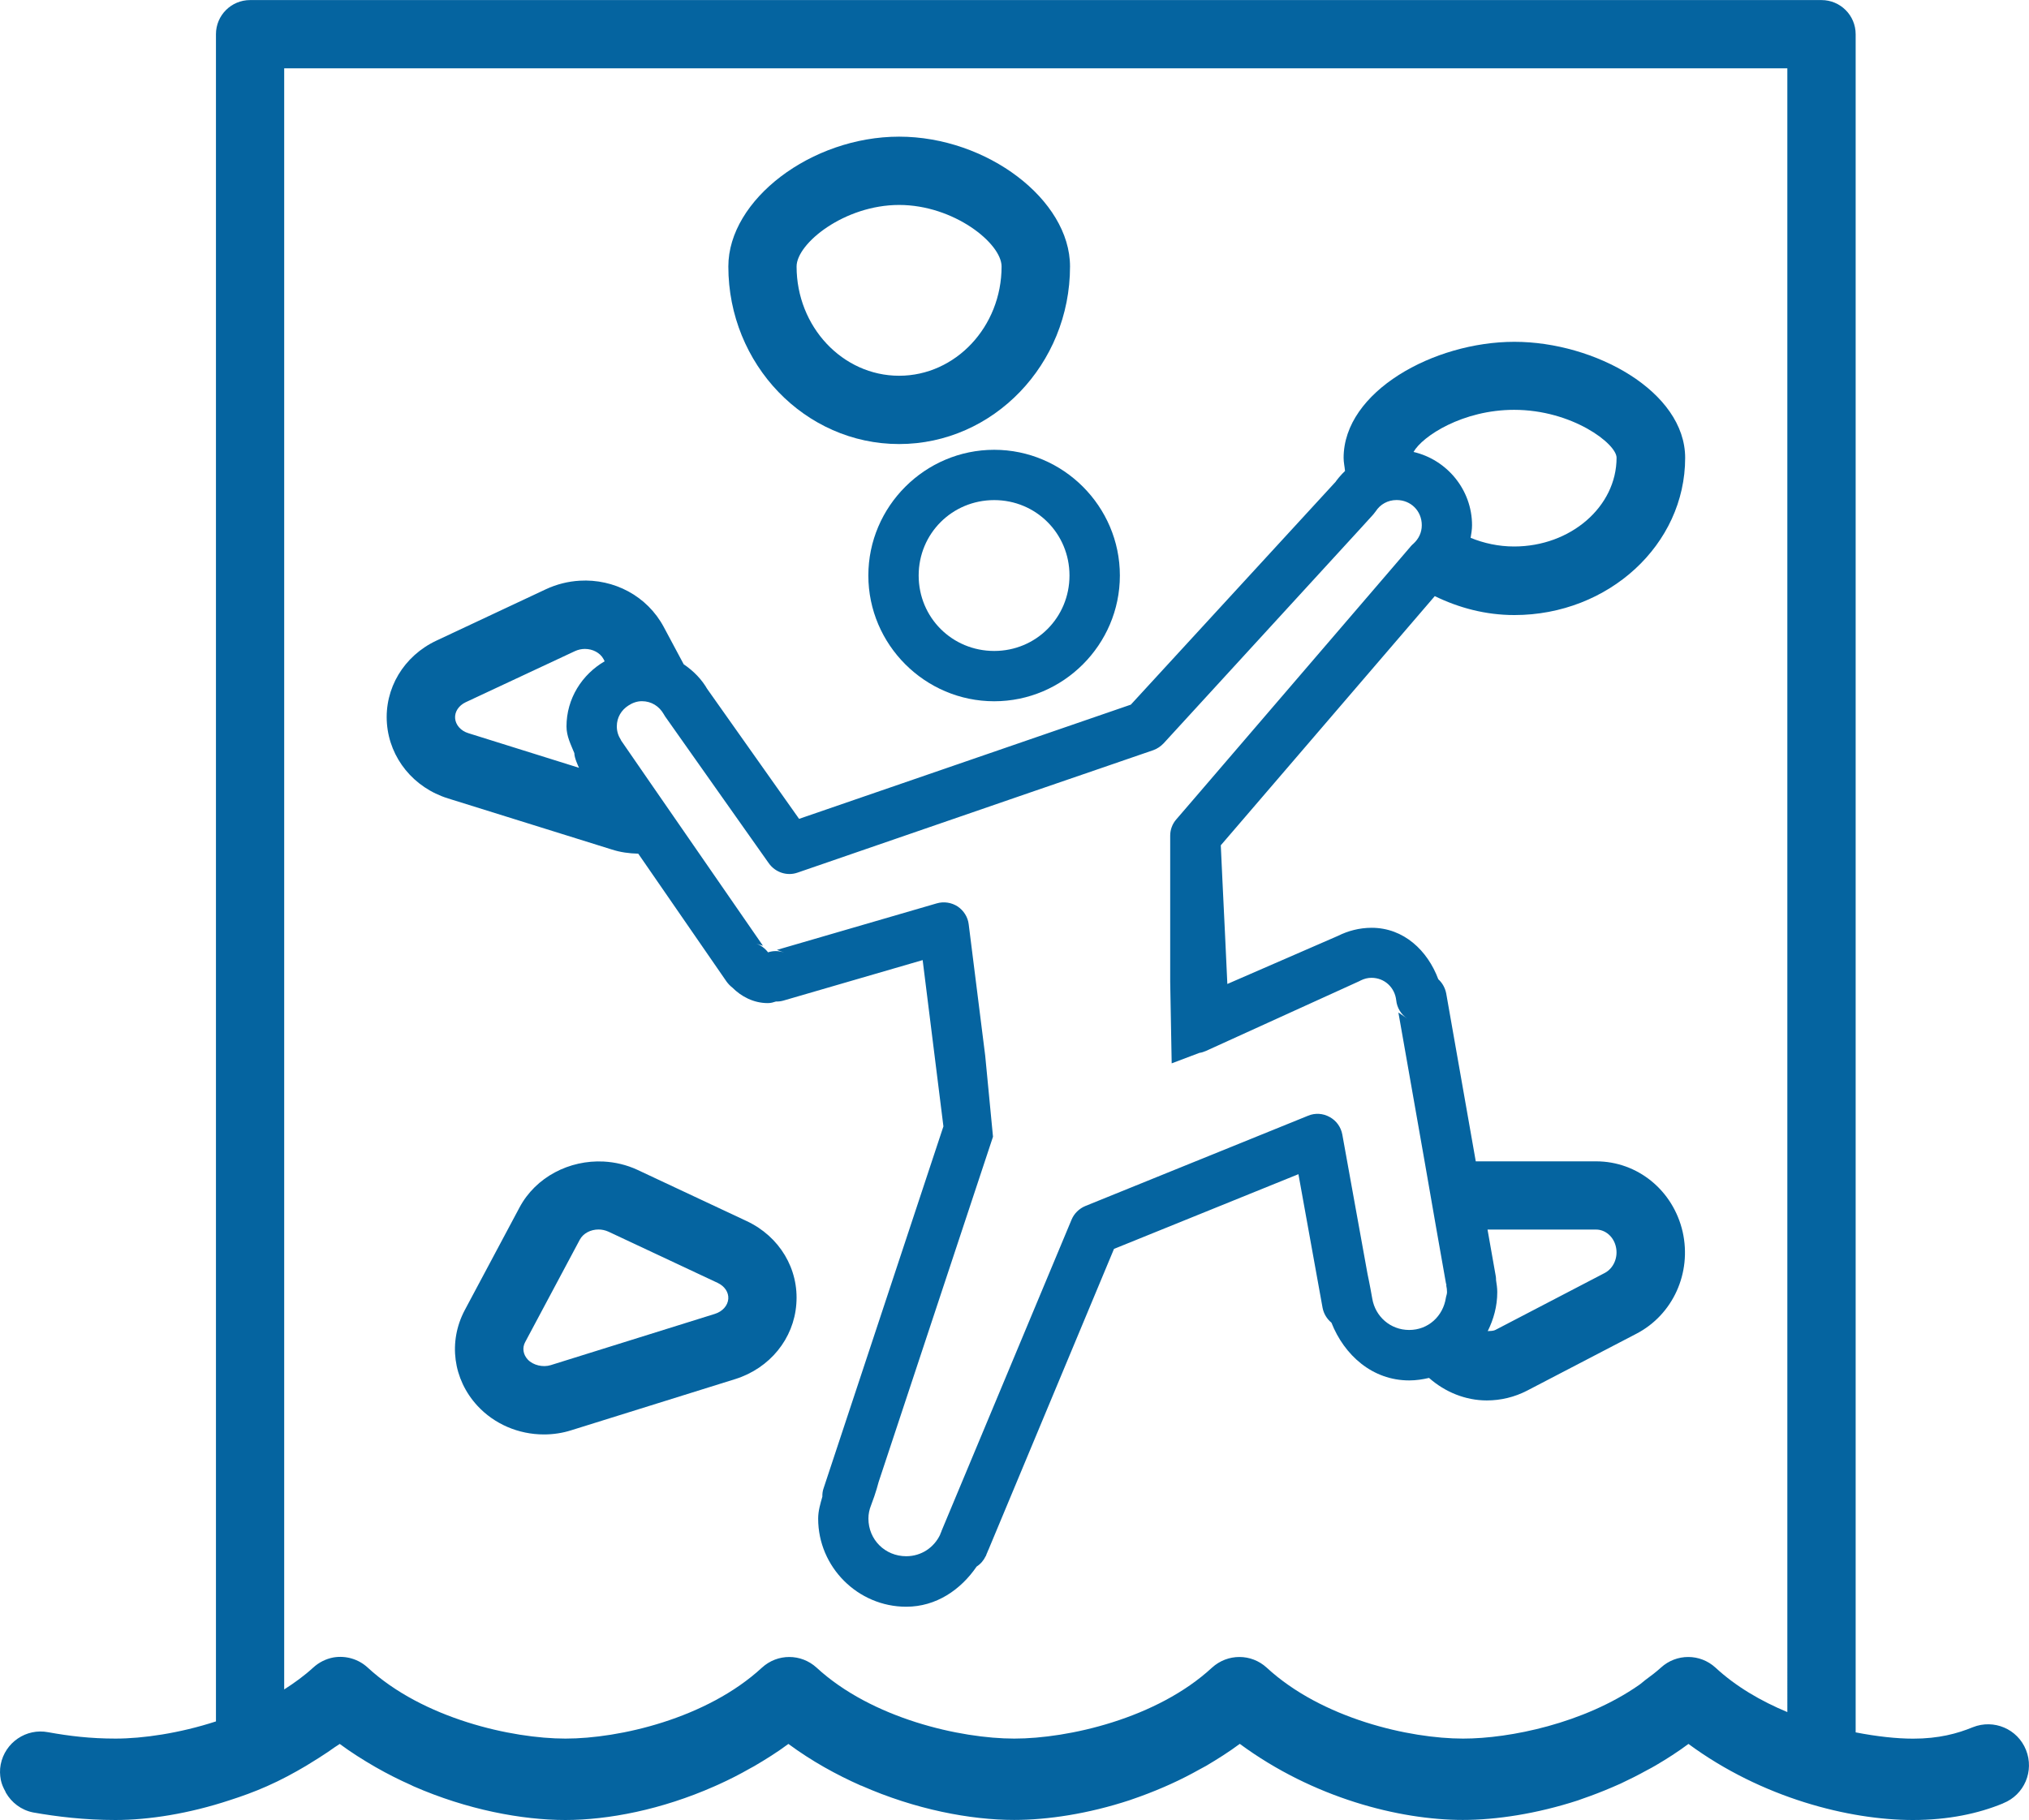 <?xml version="1.0" encoding="utf-8"?>
<!-- Generator: Adobe Illustrator 14.0.0, SVG Export Plug-In . SVG Version: 6.00 Build 43363)  -->
<!DOCTYPE svg PUBLIC "-//W3C//DTD SVG 1.1//EN" "http://www.w3.org/Graphics/SVG/1.1/DTD/svg11.dtd">
<svg version="1.1" id="Layer_1" xmlns="http://www.w3.org/2000/svg" xmlns:xlink="http://www.w3.org/1999/xlink" x="0px" y="0px"
	 width="30px" height="26.915px" viewBox="0 -11.624 30 26.915" enable-background="new 0 -11.624 30 26.915" xml:space="preserve">
<g>
	<path fill="none" d="M13.583-3.113c0,0.622,0.495,1.116,1.117,1.116c0.619,0,1.113-0.494,1.113-1.116
		c0-0.62-0.494-1.115-1.113-1.115C14.079-4.228,13.583-3.733,13.583-3.113z"/>
	<path fill="none" d="M21.765-3.857c0,0.064-0.011,0.125-0.021,0.186c0.195,0.081,0.412,0.128,0.643,0.128
		c0.835,0,1.515-0.588,1.515-1.313c0-0.205-0.655-0.708-1.515-0.708c-0.758,0-1.354,0.389-1.487,0.622
		C21.393-4.826,21.765-4.383,21.765-3.857z"/>
	<polygon fill="none" points="21.375,7.308 21.375,7.3 21.375,7.315 	"/>
	<path fill="none" d="M22.113,7.241v0.001l0.002,0.007c0.003,0.021,0.004,0.04,0.004,0.059c0.009,0.058,0.018,0.116,0.018,0.178
		c0,0.208-0.054,0.401-0.141,0.576c0.039-0.002,0.079,0,0.116-0.019l1.614-0.841c0.131-0.069,0.201-0.23,0.165-0.387
		c-0.033-0.149-0.155-0.255-0.294-0.255h-1.604l0.118,0.674C22.112,7.235,22.112,7.238,22.113,7.241z"/>
	<path fill="none" d="M10.612,7.349L8.996,6.591C8.949,6.57,8.898,6.559,8.85,6.559c-0.116,0-0.227,0.057-0.278,0.152L7.764,8.226
		C7.72,8.309,7.734,8.408,7.802,8.482c0.079,0.086,0.225,0.12,0.34,0.083l2.428-0.758c0.113-0.036,0.19-0.123,0.198-0.221
		C10.775,7.489,10.714,7.398,10.612,7.349z"/>
	<path fill="none" d="M13.294-6.068c0.835,0,1.515-0.725,1.515-1.616c0-0.342-0.708-0.91-1.515-0.91
		c-0.807,0-1.516,0.567-1.516,0.91C11.779-6.792,12.459-6.068,13.294-6.068z"/>
	<path fill="none" d="M21.384,7.362l-0.003,0.004l0.013,0.052C21.386,7.397,21.387,7.385,21.384,7.362z"/>
	<path fill="none" d="M9.814-1.061C9.748-1.178,9.633-1.253,9.492-1.253c-0.077,0-0.143,0.027-0.201,0.065
		C9.189-1.123,9.12-1.015,9.12-0.881c0,0.072,0.021,0.137,0.059,0.198c0.001,0.003,0.003,0.006,0.004,0.01l0.003,0.004l0.423,0.612
		l0.58,0.839l1.092,1.58l-0.098-0.031c0.069,0.025,0.128,0.069,0.173,0.128c0.077-0.025,0.161-0.025,0.239,0.004l-0.108-0.04
		l2.363-0.688c0.104-0.031,0.218-0.013,0.31,0.046c0.09,0.06,0.151,0.157,0.164,0.265l0.244,1.943l0.113,1.195l-1.691,5.106
		c0,0-0.041,0.161-0.111,0.342c-0.026,0.067-0.04,0.132-0.04,0.199c0,0.313,0.246,0.557,0.559,0.557c0.225,0,0.412-0.13,0.502-0.32
		c0-0.001,0.001-0.003,0.001-0.003s0-0.003,0.001-0.003c0-0.001,0-0.001,0-0.003c0.004-0.009,0.009-0.019,0.016-0.036
		c0-0.002,0.001-0.005,0.001-0.006l1.924-4.607c0.038-0.09,0.112-0.163,0.203-0.201l3.295-1.336
		c0.104-0.042,0.221-0.035,0.317,0.019c0.1,0.054,0.168,0.149,0.188,0.26l0.196,1.085l0.176,0.979c0,0,0.035,0.162,0.07,0.364
		c0.045,0.263,0.267,0.462,0.546,0.462c0.282,0,0.501-0.205,0.542-0.475c0.004-0.028,0.017-0.054,0.017-0.084
		c0-0.033-0.004-0.069-0.013-0.107c0-0.004-0.001-0.009-0.001-0.013V7.365c0-0.002,0-0.003,0-0.006
		c-0.002-0.001-0.002-0.004-0.002-0.006l-0.14-0.793l-0.173-0.994l-0.39-2.216l0.13,0.089c-0.091-0.061-0.151-0.16-0.162-0.269
		c-0.021-0.19-0.172-0.333-0.366-0.333c-0.056,0-0.107,0.013-0.164,0.041c-0.003,0.003-0.007,0.004-0.01,0.006L17.828,3.92
		c-0.03,0.013-0.062,0.024-0.095,0.028l-0.41,0.155l-0.011-0.599l-0.011-0.61v-0.45V1.153V0.736c0-0.089,0.032-0.174,0.09-0.241
		L17.645,0.2l2.943-3.429l0.274-0.32c0.011-0.012,0.022-0.023,0.034-0.033c0.078-0.072,0.125-0.165,0.125-0.275
		c0-0.21-0.162-0.372-0.372-0.372c-0.132,0-0.243,0.065-0.31,0.168c-0.012,0.016-0.024,0.03-0.036,0.046l-0.17,0.187l-2.929,3.197
		C17.162-0.585,17.11-0.55,17.053-0.53l-0.837,0.288L15.22,0.1l-3.426,1.18c-0.156,0.055-0.329-0.001-0.425-0.137l-0.69-0.977
		L9.834-1.029C9.828-1.038,9.82-1.05,9.814-1.061z"/>
	<path fill="none" d="M4.202,13.361c0.151-0.097,0.298-0.203,0.429-0.323c0.084-0.078,0.187-0.129,0.299-0.15
		c0.183-0.031,0.371,0.024,0.507,0.15c0.817,0.755,2.13,1.05,2.924,1.05c0.794,0,2.087-0.295,2.906-1.05
		c0.229-0.209,0.576-0.209,0.806,0c0.818,0.755,2.13,1.05,2.924,1.05c0.795,0,2.107-0.295,2.924-1.05
		c0.23-0.209,0.577-0.209,0.807,0c0.817,0.755,2.112,1.05,2.905,1.05c0.695,0,1.787-0.227,2.596-0.789
		c0.033-0.022,0.063-0.05,0.095-0.075c0.08-0.059,0.161-0.119,0.234-0.186c0.229-0.209,0.576-0.209,0.806,0
		c0.304,0.28,0.675,0.496,1.063,0.658v-24.31H4.202V13.361z M10.873,8.771L8.448,9.529C8.319,9.57,8.182,9.591,8.042,9.591
		c-0.376,0-0.734-0.154-0.983-0.424C6.698,8.775,6.624,8.219,6.872,7.751l0.809-1.517c0.241-0.454,0.74-0.707,1.245-0.681
		c0.167,0.009,0.337,0.048,0.497,0.122l1.618,0.759c0.486,0.229,0.774,0.71,0.734,1.228C11.737,8.176,11.384,8.611,10.873,8.771z
		 M16.559-3.113c0,1.023-0.837,1.86-1.858,1.86c-1.023,0-1.861-0.837-1.861-1.86c0-1.022,0.838-1.859,1.861-1.859
		C15.722-4.972,16.559-4.135,16.559-3.113z M13.294-9.604c1.298,0,2.527,0.933,2.527,1.92c0,1.448-1.135,2.626-2.527,2.626
		c-1.393,0-2.525-1.179-2.525-2.626C10.769-8.671,11.996-9.604,13.294-9.604z M6.455-2.151L8.07-2.909
		c0.162-0.076,0.332-0.117,0.501-0.127c0.504-0.03,0.997,0.224,1.243,0.685l0.294,0.55c0.145,0.098,0.269,0.225,0.354,0.376
		l-0.021-0.032l1.373,1.942l4.905-1.689l3.035-3.313L19.72-4.469c0.046-0.071,0.102-0.134,0.162-0.193
		c-0.006-0.065-0.021-0.127-0.021-0.193c0-0.982,1.334-1.717,2.525-1.717s2.525,0.735,2.525,1.717c0,1.281-1.133,2.324-2.525,2.324
		c-0.428,0-0.824-0.107-1.177-0.28l-2.804,3.266l-0.36,0.419l0.025,0.535l0.037,0.766l0.035,0.75l1.407-0.612l0.232-0.101
		c0.143-0.07,0.313-0.118,0.494-0.118c0.477,0,0.828,0.336,0.986,0.761c0.062,0.056,0.102,0.129,0.117,0.21l0.437,2.483h1.78
		c0.612,0,1.139,0.429,1.279,1.042c0.138,0.608-0.145,1.228-0.685,1.508L22.577,8.94c-0.185,0.096-0.39,0.145-0.596,0.145
		c-0.314,0-0.617-0.124-0.854-0.333c-0.095,0.022-0.192,0.037-0.293,0.037c-0.545,0-0.96-0.374-1.15-0.854
		c-0.068-0.056-0.115-0.135-0.131-0.22l-0.357-1.976L16.47,6.843l-1.859,4.456l-0.004,0.006c-0.006,0.016-0.013,0.034-0.021,0.051
		l-0.002,0.006l-0.006,0.018c-0.002,0.003-0.004,0.004-0.005,0.007c-0.029,0.063-0.075,0.116-0.134,0.154
		c-0.234,0.342-0.597,0.594-1.041,0.594c-0.715,0-1.302-0.587-1.302-1.302c0-0.117,0.033-0.221,0.062-0.326
		c-0.001-0.043,0.004-0.085,0.019-0.126l1.771-5.35l-0.307-2.459l-2.063,0.6c-0.034,0.009-0.069,0.015-0.105,0.012
		c-0.041,0.011-0.067,0.024-0.122,0.024c-0.211,0-0.394-0.098-0.523-0.229c-0.034-0.024-0.063-0.056-0.087-0.09L9.437,1.001
		C9.302,0.998,9.171,0.98,9.045,0.939l-2.42-0.755C6.116,0.026,5.761-0.41,5.721-0.924C5.681-1.442,5.97-1.924,6.455-2.151z"/>
	<path fill="none" d="M6.925-0.781l1.636,0.512C8.546-0.301,8.492-0.417,8.492-0.485c0,0,0,0,0-0.001
		c-0.05-0.126-0.116-0.249-0.116-0.395c0-0.412,0.23-0.77,0.564-0.963L8.924-1.876C8.873-1.971,8.763-2.027,8.648-2.027
		c-0.05,0-0.101,0.011-0.148,0.033L6.884-1.238c-0.102,0.049-0.162,0.14-0.155,0.236C6.736-0.904,6.813-0.815,6.925-0.781z"/>
	<path fill="#0564A0" d="M11.041,6.435L9.423,5.676c-0.16-0.074-0.33-0.113-0.497-0.122C8.421,5.528,7.922,5.781,7.681,6.234
		L6.872,7.751C6.624,8.219,6.698,8.775,7.059,9.166c0.249,0.27,0.607,0.424,0.983,0.424c0.14,0,0.277-0.021,0.405-0.062l2.425-0.757
		c0.511-0.161,0.864-0.596,0.902-1.108C11.815,7.145,11.527,6.663,11.041,6.435z M10.57,7.807L8.143,8.565
		c-0.115,0.036-0.261,0.002-0.34-0.083C7.734,8.408,7.72,8.309,7.764,8.226l0.808-1.515C8.623,6.615,8.733,6.559,8.85,6.559
		c0.049,0,0.099,0.011,0.146,0.032l1.616,0.758c0.103,0.049,0.164,0.14,0.156,0.237C10.76,7.684,10.684,7.771,10.57,7.807z"/>
	<path fill="#0564A0" d="M13.294-5.057c1.392,0,2.527-1.179,2.527-2.626c0-0.987-1.229-1.92-2.527-1.92s-2.525,0.933-2.525,1.92
		C10.769-6.236,11.902-5.057,13.294-5.057z M13.294-8.593c0.808,0,1.515,0.567,1.515,0.91c0,0.891-0.68,1.616-1.515,1.616
		c-0.835,0-1.516-0.724-1.516-1.616C11.779-8.026,12.488-8.593,13.294-8.593z"/>
	<path fill="#0564A0" d="M29.956,14.257c-0.124-0.312-0.476-0.461-0.787-0.337c-0.229,0.094-0.504,0.169-0.882,0.169
		c-0.243,0-0.538-0.032-0.85-0.093v-25.114c0-0.28-0.227-0.505-0.505-0.505H3.698c-0.279,0-0.505,0.226-0.505,0.505v24.952
		c-0.541,0.176-1.081,0.254-1.486,0.254c-0.372,0-0.684-0.038-0.994-0.094c-0.326-0.063-0.64,0.152-0.703,0.478
		c-0.015,0.078-0.012,0.154,0.002,0.227c0.012,0.061,0.037,0.117,0.067,0.171c0.004,0.006,0.004,0.013,0.008,0.019
		c0.084,0.145,0.224,0.255,0.401,0.291c0.356,0.063,0.761,0.112,1.218,0.112c0.493,0,1.086-0.093,1.694-0.294
		c0.172-0.055,0.364-0.124,0.548-0.206c0.209-0.092,0.405-0.199,0.577-0.301c0.063-0.038,0.125-0.077,0.187-0.116
		c0.097-0.062,0.18-0.117,0.238-0.16C4.975,14.198,5,14.184,5.023,14.167c0.17,0.126,0.347,0.237,0.525,0.34
		c0.002,0.001,0.004,0.002,0.007,0.004c0.173,0.099,0.348,0.187,0.524,0.265c0.011,0.005,0.021,0.01,0.032,0.016
		c0.797,0.349,1.608,0.5,2.248,0.5c0.634,0,1.422-0.152,2.202-0.497c0.021-0.009,0.042-0.019,0.063-0.028
		c0.157-0.071,0.313-0.15,0.466-0.238c0.021-0.011,0.04-0.021,0.061-0.033c0.172-0.101,0.342-0.207,0.506-0.329
		c0.343,0.253,0.706,0.454,1.072,0.616c0.003,0,0.004,0.001,0.006,0.001c0.801,0.354,1.616,0.507,2.259,0.507
		c0.497,0,1.095-0.09,1.709-0.292c0.012-0.004,0.022-0.009,0.034-0.012c0.158-0.054,0.317-0.115,0.476-0.184
		c0.033-0.014,0.065-0.028,0.097-0.043c0.146-0.066,0.291-0.14,0.435-0.221c0.029-0.016,0.059-0.031,0.089-0.048
		c0.168-0.1,0.336-0.205,0.497-0.325c1.087,0.801,2.36,1.125,3.298,1.125c0.494,0,1.089-0.09,1.702-0.289
		c0.021-0.007,0.044-0.017,0.066-0.024c0.146-0.05,0.291-0.106,0.438-0.169c0.042-0.018,0.084-0.037,0.126-0.055
		c0.132-0.062,0.264-0.128,0.395-0.201c0.041-0.022,0.083-0.043,0.124-0.068c0.165-0.097,0.328-0.201,0.485-0.318
		c1.087,0.801,2.38,1.125,3.317,1.125c0.529,0,0.97-0.096,1.33-0.244c0.002-0.001,0.003-0.002,0.006-0.003c0,0,0.001,0,0.001-0.001
		C29.931,14.92,30.08,14.568,29.956,14.257z M26.427,13.696c-0.389-0.162-0.76-0.377-1.063-0.658c-0.229-0.209-0.576-0.209-0.806,0
		c-0.073,0.067-0.154,0.127-0.234,0.186c-0.032,0.025-0.062,0.053-0.095,0.075c-0.809,0.562-1.9,0.789-2.596,0.789
		c-0.793,0-2.088-0.295-2.905-1.05c-0.229-0.209-0.576-0.209-0.807,0c-0.816,0.755-2.129,1.05-2.924,1.05
		c-0.794,0-2.106-0.295-2.924-1.05c-0.23-0.209-0.577-0.209-0.806,0c-0.818,0.755-2.111,1.05-2.906,1.05
		c-0.793,0-2.106-0.295-2.924-1.05c-0.136-0.126-0.324-0.181-0.507-0.15c-0.112,0.021-0.215,0.073-0.299,0.15
		c-0.131,0.12-0.277,0.226-0.429,0.323v-23.975h22.225V13.696z"/>
	<path fill="#0564A0" d="M6.625,0.184l2.42,0.755C9.171,0.98,9.302,0.998,9.437,1.001l1.305,1.891
		c0.025,0.034,0.054,0.065,0.087,0.09c0.129,0.13,0.312,0.229,0.523,0.229c0.055,0,0.082-0.013,0.122-0.024
		c0.036,0.002,0.071-0.003,0.105-0.012l2.063-0.6l0.307,2.459l-1.771,5.35c-0.015,0.041-0.02,0.083-0.019,0.126
		c-0.029,0.104-0.062,0.208-0.062,0.326c0,0.715,0.587,1.302,1.302,1.302c0.444,0,0.807-0.252,1.041-0.594
		c0.059-0.038,0.104-0.091,0.134-0.154c0.001-0.003,0.003-0.004,0.005-0.007l0.006-0.018l0.002-0.006
		c0.009-0.018,0.016-0.036,0.021-0.051l0.004-0.006l1.859-4.456l2.727-1.105l0.357,1.976c0.016,0.085,0.063,0.164,0.131,0.22
		c0.19,0.481,0.605,0.854,1.15,0.854c0.101,0,0.198-0.015,0.293-0.037c0.236,0.209,0.539,0.333,0.854,0.333
		c0.206,0,0.411-0.049,0.596-0.145l1.615-0.841c0.54-0.28,0.822-0.899,0.685-1.508c-0.141-0.613-0.667-1.042-1.279-1.042h-1.78
		l-0.437-2.483c-0.016-0.081-0.056-0.155-0.117-0.21c-0.158-0.424-0.51-0.761-0.986-0.761c-0.182,0-0.352,0.047-0.494,0.118
		l-0.232,0.101l-1.407,0.612l-0.035-0.75l-0.037-0.766l-0.025-0.535l0.36-0.419l2.804-3.266c0.353,0.172,0.749,0.28,1.177,0.28
		c1.393,0,2.525-1.043,2.525-2.324c0-0.982-1.334-1.717-2.525-1.717s-2.525,0.735-2.525,1.717c0,0.066,0.015,0.128,0.021,0.193
		c-0.061,0.059-0.116,0.122-0.162,0.193l0.035-0.046L16.72-1.203l-4.905,1.689l-1.373-1.942l0.021,0.032
		c-0.085-0.152-0.209-0.278-0.354-0.376l-0.294-0.55C9.568-2.813,9.076-3.066,8.571-3.036C8.402-3.026,8.232-2.985,8.07-2.909
		L6.455-2.151C5.97-1.924,5.681-1.442,5.721-0.924C5.761-0.41,6.116,0.026,6.625,0.184z M21.375,7.308c0,0.003,0,0.003,0,0.006V7.3
		V7.308z M21.384,7.362c0.003,0.023,0.002,0.035,0.01,0.057l-0.013-0.052L21.384,7.362z M23.598,6.56
		c0.139,0,0.261,0.106,0.294,0.255c0.036,0.157-0.034,0.318-0.165,0.387l-1.614,0.841c-0.037,0.019-0.077,0.016-0.116,0.019
		c0.087-0.175,0.141-0.368,0.141-0.576c0-0.062-0.009-0.12-0.018-0.178c0-0.019-0.001-0.038-0.004-0.059l-0.002-0.007V7.241
		c-0.001-0.003-0.001-0.006-0.001-0.007L21.994,6.56H23.598z M22.387-5.563c0.859,0,1.515,0.502,1.515,0.708
		c0,0.725-0.68,1.313-1.515,1.313c-0.23,0-0.447-0.048-0.643-0.128c0.01-0.061,0.021-0.122,0.021-0.186
		c0-0.526-0.372-0.97-0.865-1.084C21.032-5.175,21.629-5.563,22.387-5.563z M10.678,0.167l0.69,0.977
		c0.097,0.135,0.27,0.192,0.425,0.137L15.22,0.1l0.996-0.342l0.837-0.288c0.058-0.021,0.109-0.056,0.152-0.101l2.929-3.197
		l0.17-0.187c0.012-0.016,0.024-0.03,0.036-0.046c0.066-0.103,0.178-0.168,0.31-0.168c0.21,0,0.372,0.161,0.372,0.372
		c0,0.111-0.047,0.204-0.125,0.275c-0.012,0.009-0.023,0.021-0.034,0.033l-0.274,0.32L17.645,0.2l-0.253,0.294
		c-0.058,0.066-0.09,0.152-0.09,0.241v0.417v1.291v0.45l0.011,0.61l0.011,0.599l0.41-0.155c0.033-0.004,0.064-0.015,0.095-0.028
		l2.275-1.035c0.003-0.001,0.007-0.003,0.01-0.006c0.057-0.028,0.108-0.041,0.164-0.041c0.194,0,0.345,0.143,0.366,0.333
		c0.011,0.109,0.071,0.208,0.162,0.269l-0.13-0.089l0.39,2.216l0.173,0.994l0.14,0.793c0,0.001,0,0.004,0.002,0.006
		c0,0.003,0,0.004,0,0.006v0.001c0,0.004,0.001,0.009,0.001,0.013c0.009,0.038,0.013,0.074,0.013,0.107
		c0,0.03-0.013,0.056-0.017,0.084c-0.041,0.27-0.26,0.475-0.542,0.475c-0.279,0-0.501-0.199-0.546-0.462
		c-0.035-0.202-0.07-0.364-0.07-0.364L20.043,6.24l-0.196-1.085c-0.02-0.11-0.088-0.206-0.188-0.26
		c-0.097-0.054-0.214-0.062-0.317-0.019l-3.295,1.336c-0.091,0.038-0.165,0.11-0.203,0.201L13.92,11.02c0,0-0.001,0.003-0.001,0.006
		c-0.007,0.017-0.012,0.027-0.016,0.036c0,0.001,0,0.001,0,0.003c-0.001,0-0.001,0.003-0.001,0.003s-0.001,0.001-0.001,0.003
		c-0.09,0.19-0.277,0.32-0.502,0.32c-0.313,0-0.559-0.245-0.559-0.557c0-0.067,0.013-0.132,0.04-0.199
		c0.071-0.182,0.111-0.342,0.111-0.342l1.691-5.106L14.567,3.99l-0.244-1.943C14.311,1.94,14.25,1.843,14.16,1.782
		c-0.091-0.059-0.205-0.077-0.31-0.046l-2.363,0.688l0.108,0.04c-0.079-0.029-0.162-0.029-0.239-0.004
		c-0.045-0.059-0.104-0.103-0.173-0.128l0.098,0.031l-1.092-1.58l-0.58-0.839L9.187-0.668L9.184-0.672
		c-0.001-0.004-0.003-0.007-0.004-0.01C9.141-0.743,9.12-0.808,9.12-0.881c0-0.135,0.069-0.243,0.17-0.308
		c0.058-0.038,0.125-0.065,0.201-0.065c0.141,0,0.256,0.075,0.323,0.192C9.82-1.05,9.828-1.038,9.834-1.029L10.678,0.167z
		 M6.884-1.238L8.5-1.994c0.048-0.022,0.098-0.033,0.148-0.033c0.115,0,0.225,0.056,0.276,0.151L8.94-1.844
		C8.606-1.65,8.376-1.293,8.376-0.881c0,0.146,0.065,0.269,0.116,0.395c0,0.001,0,0.001,0,0.001c0,0.068,0.054,0.184,0.069,0.216
		L6.925-0.781C6.813-0.815,6.736-0.904,6.729-1.002C6.722-1.098,6.782-1.189,6.884-1.238z"/>
	<path fill="#0564A0" d="M12.839-3.113c0,1.023,0.838,1.86,1.861,1.86c1.021,0,1.858-0.837,1.858-1.86
		c0-1.022-0.837-1.859-1.858-1.859C13.677-4.972,12.839-4.135,12.839-3.113z M15.813-3.113c0,0.622-0.494,1.116-1.113,1.116
		c-0.622,0-1.117-0.494-1.117-1.116c0-0.62,0.495-1.115,1.117-1.115C15.319-4.228,15.813-3.733,15.813-3.113z"/>
</g>
</svg>
